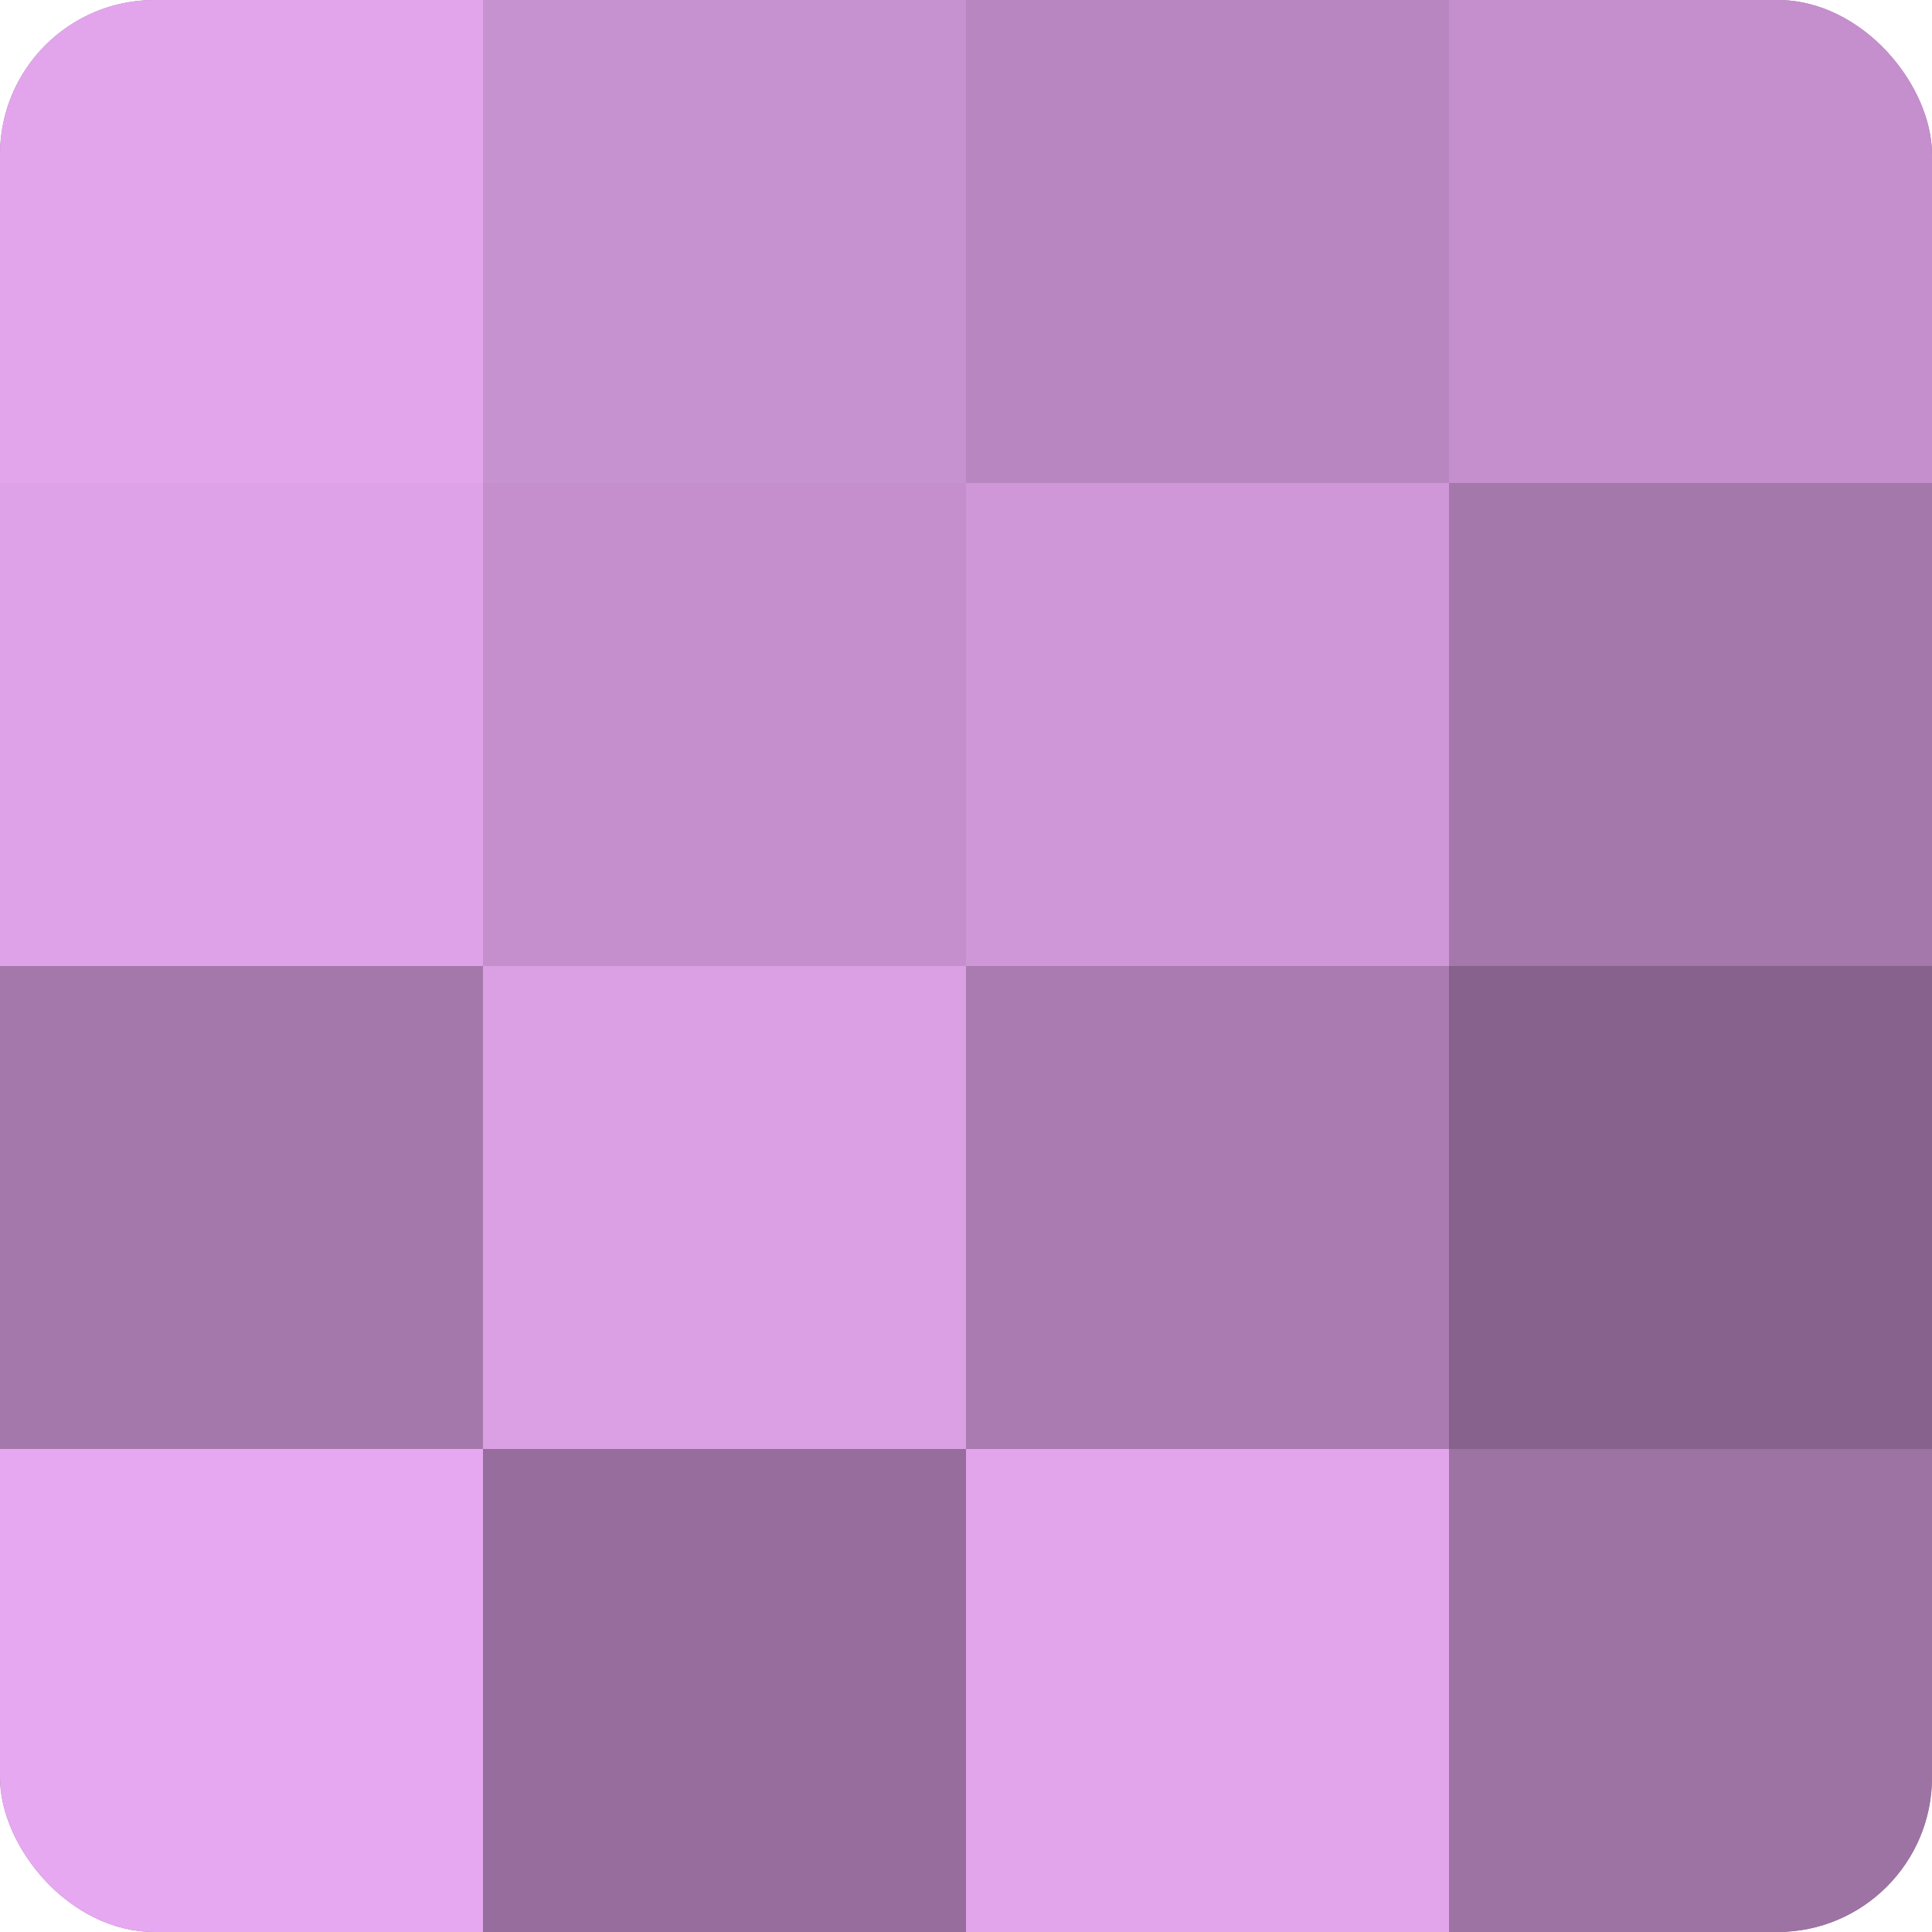 <?xml version="1.0" encoding="UTF-8"?>
<svg xmlns="http://www.w3.org/2000/svg" width="80" height="80" viewBox="0 0 100 100" preserveAspectRatio="xMidYMid meet"><defs><clipPath id="c" width="100" height="100"><rect width="100" height="100" rx="8" ry="8"/></clipPath></defs><g clip-path="url(#c)"><rect width="100" height="100" fill="#9970a0"/><rect width="25" height="25" fill="#e2a5ec"/><rect y="25" width="25" height="25" fill="#dea2e8"/><rect y="50" width="25" height="25" fill="#a578ac"/><rect y="75" width="25" height="25" fill="#e6a8f0"/><rect x="25" width="25" height="25" fill="#c792d0"/><rect x="25" y="25" width="25" height="25" fill="#c48fcc"/><rect x="25" y="50" width="25" height="25" fill="#db9fe4"/><rect x="25" y="75" width="25" height="25" fill="#966d9c"/><rect x="50" width="25" height="25" fill="#b886c0"/><rect x="50" y="25" width="25" height="25" fill="#cf97d8"/><rect x="50" y="50" width="25" height="25" fill="#a97bb0"/><rect x="50" y="75" width="25" height="25" fill="#e2a5ec"/><rect x="75" width="25" height="25" fill="#c48fcc"/><rect x="75" y="25" width="25" height="25" fill="#a578ac"/><rect x="75" y="50" width="25" height="25" fill="#86628c"/><rect x="75" y="75" width="25" height="25" fill="#9d73a4"/></g></svg>
